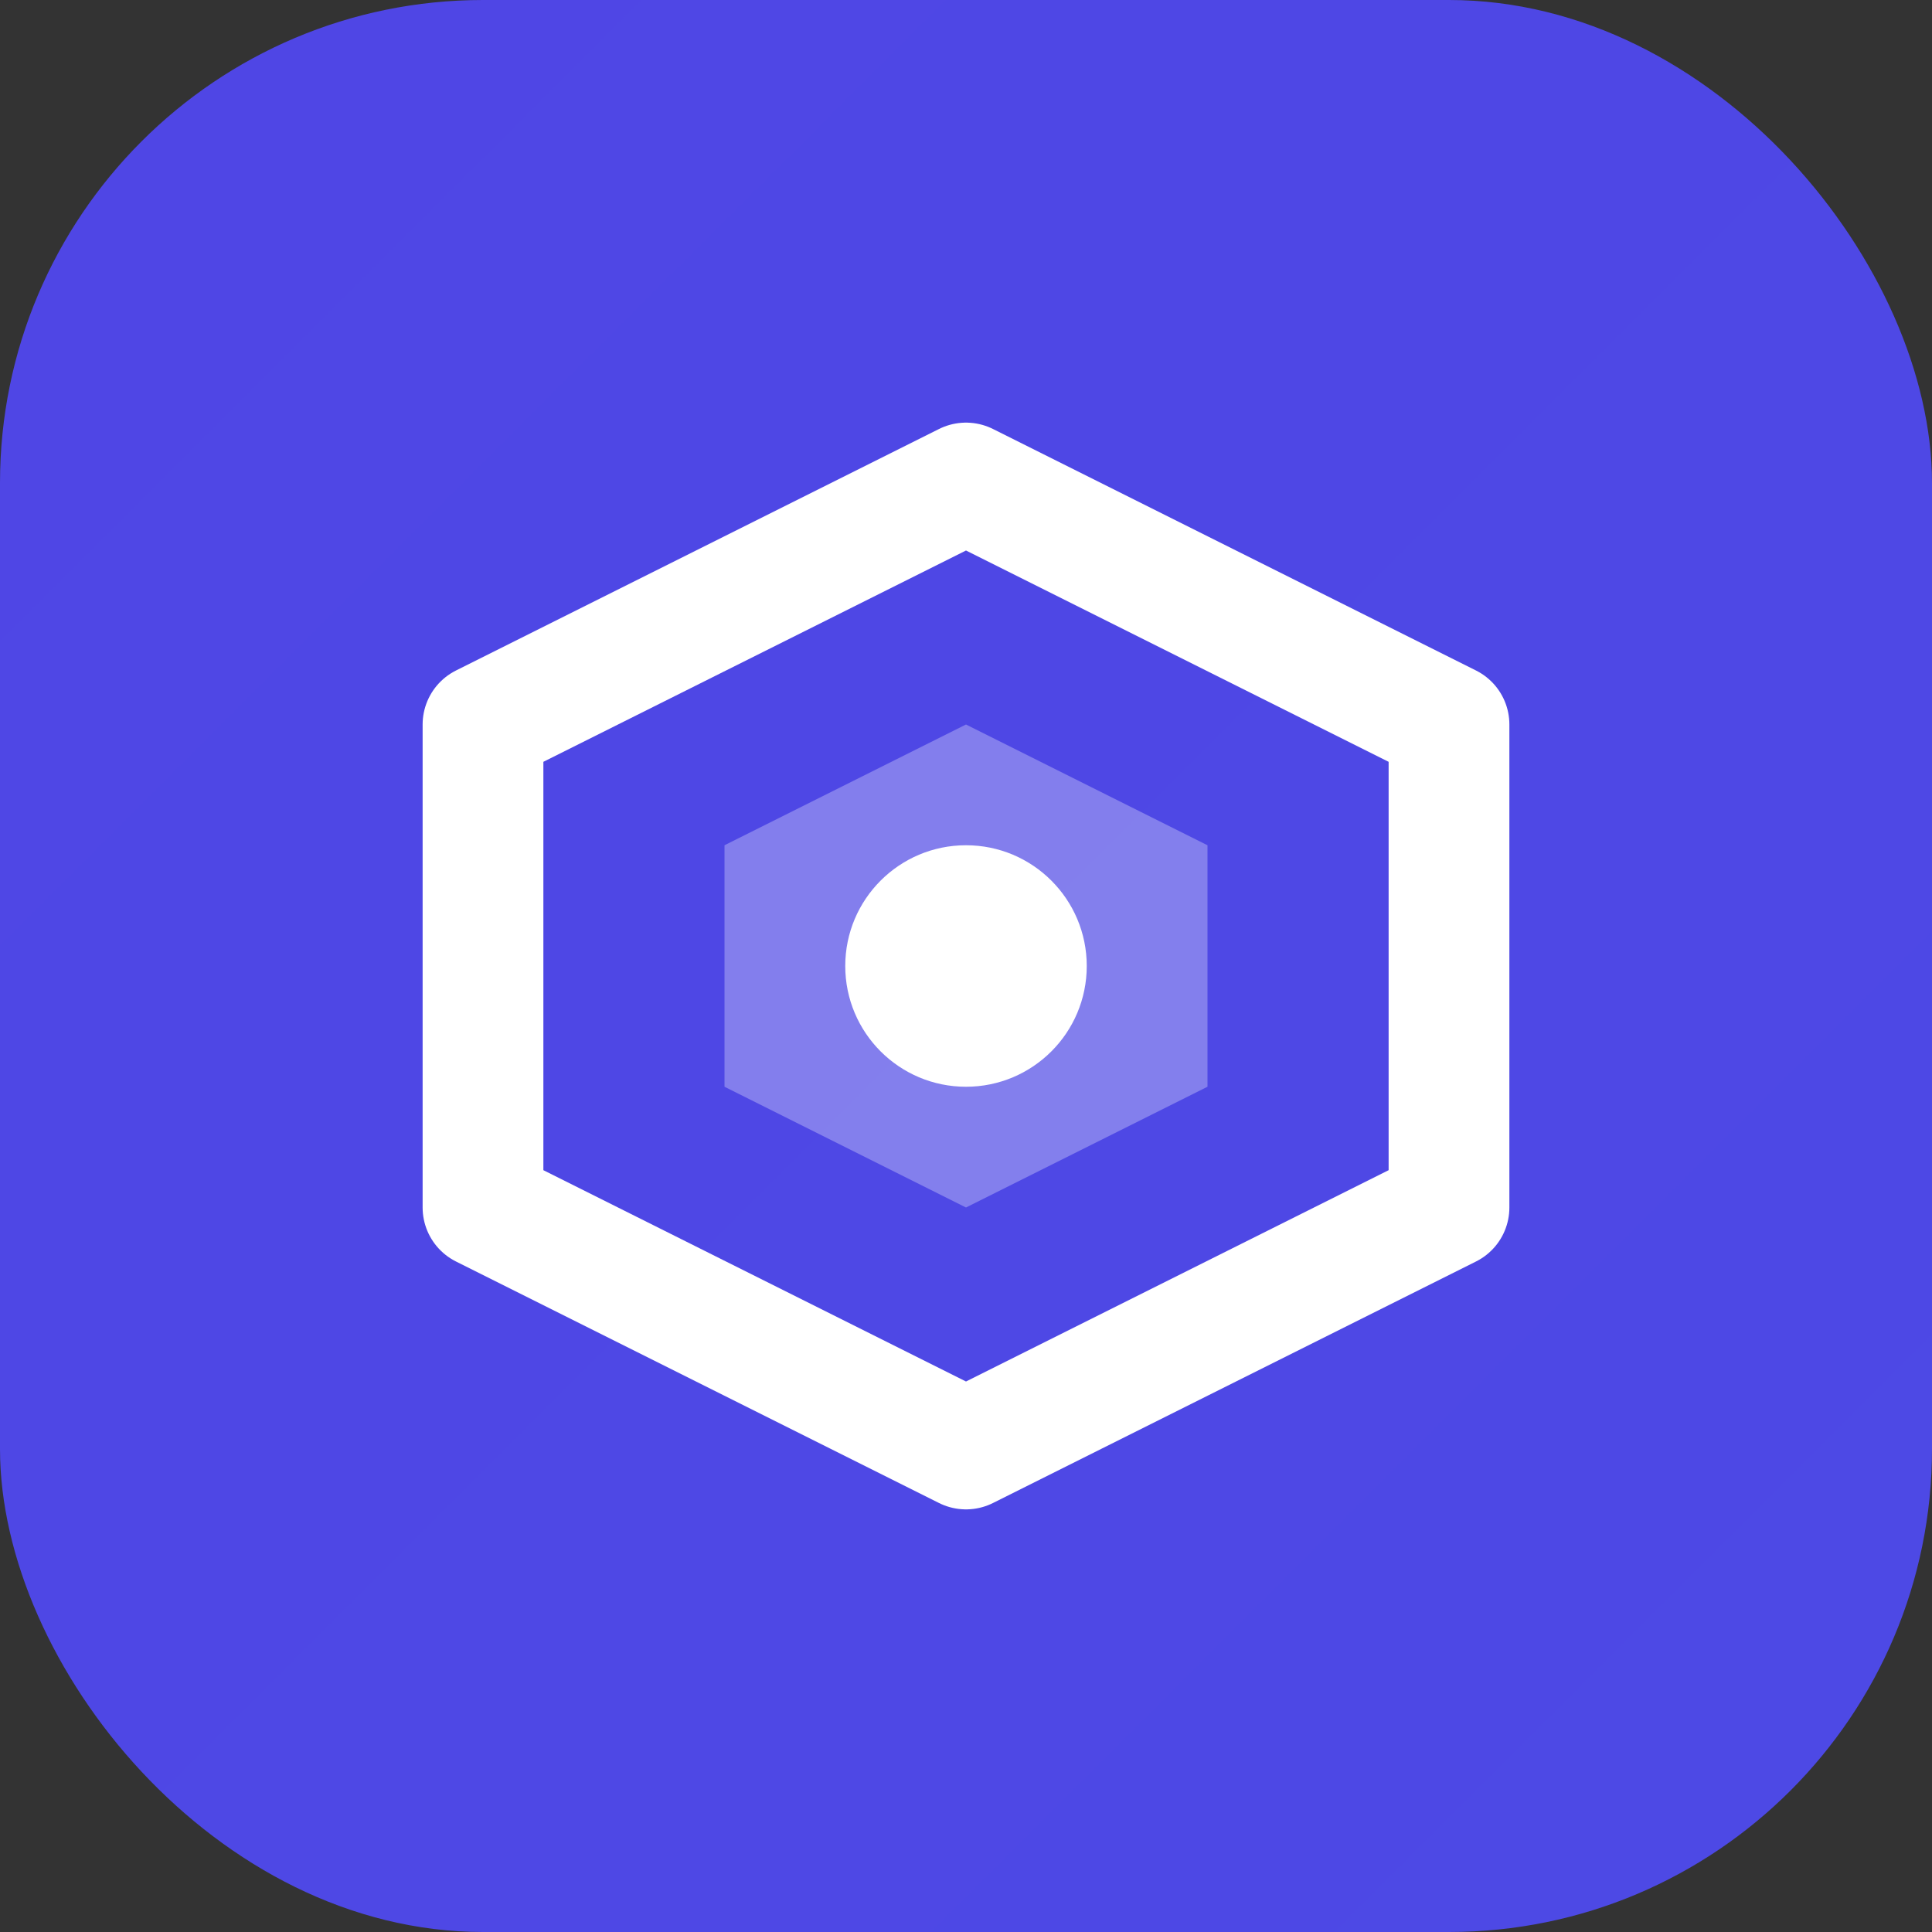 <svg width="32" height="32" viewBox="0 0 32 32" fill="none" xmlns="http://www.w3.org/2000/svg">
  <rect x="0" y="0" width="32" height="32" fill="#333333" stroke="none"/>
  <rect width="32" height="32" rx="8" fill="url(#gradient)"/>
  <path d="M16 8L24 12V20L16 24L8 20V12L16 8Z" stroke="white" stroke-width="2" stroke-linejoin="round"/>
  <path d="M16 12L20 14V18L16 20L12 18V14L16 12Z" fill="white" fill-opacity="0.3"/>
  <circle cx="16" cy="16" r="2" fill="white"/>
  <defs>
    <linearGradient id="gradient" x1="0" y1="0" x2="32" y2="32">
      <stop stop-color="#4F46E5"/>
      <stop offset="1" stop-color="#0EA5E9"/>
    </linearGradient>
  </defs>
</svg>